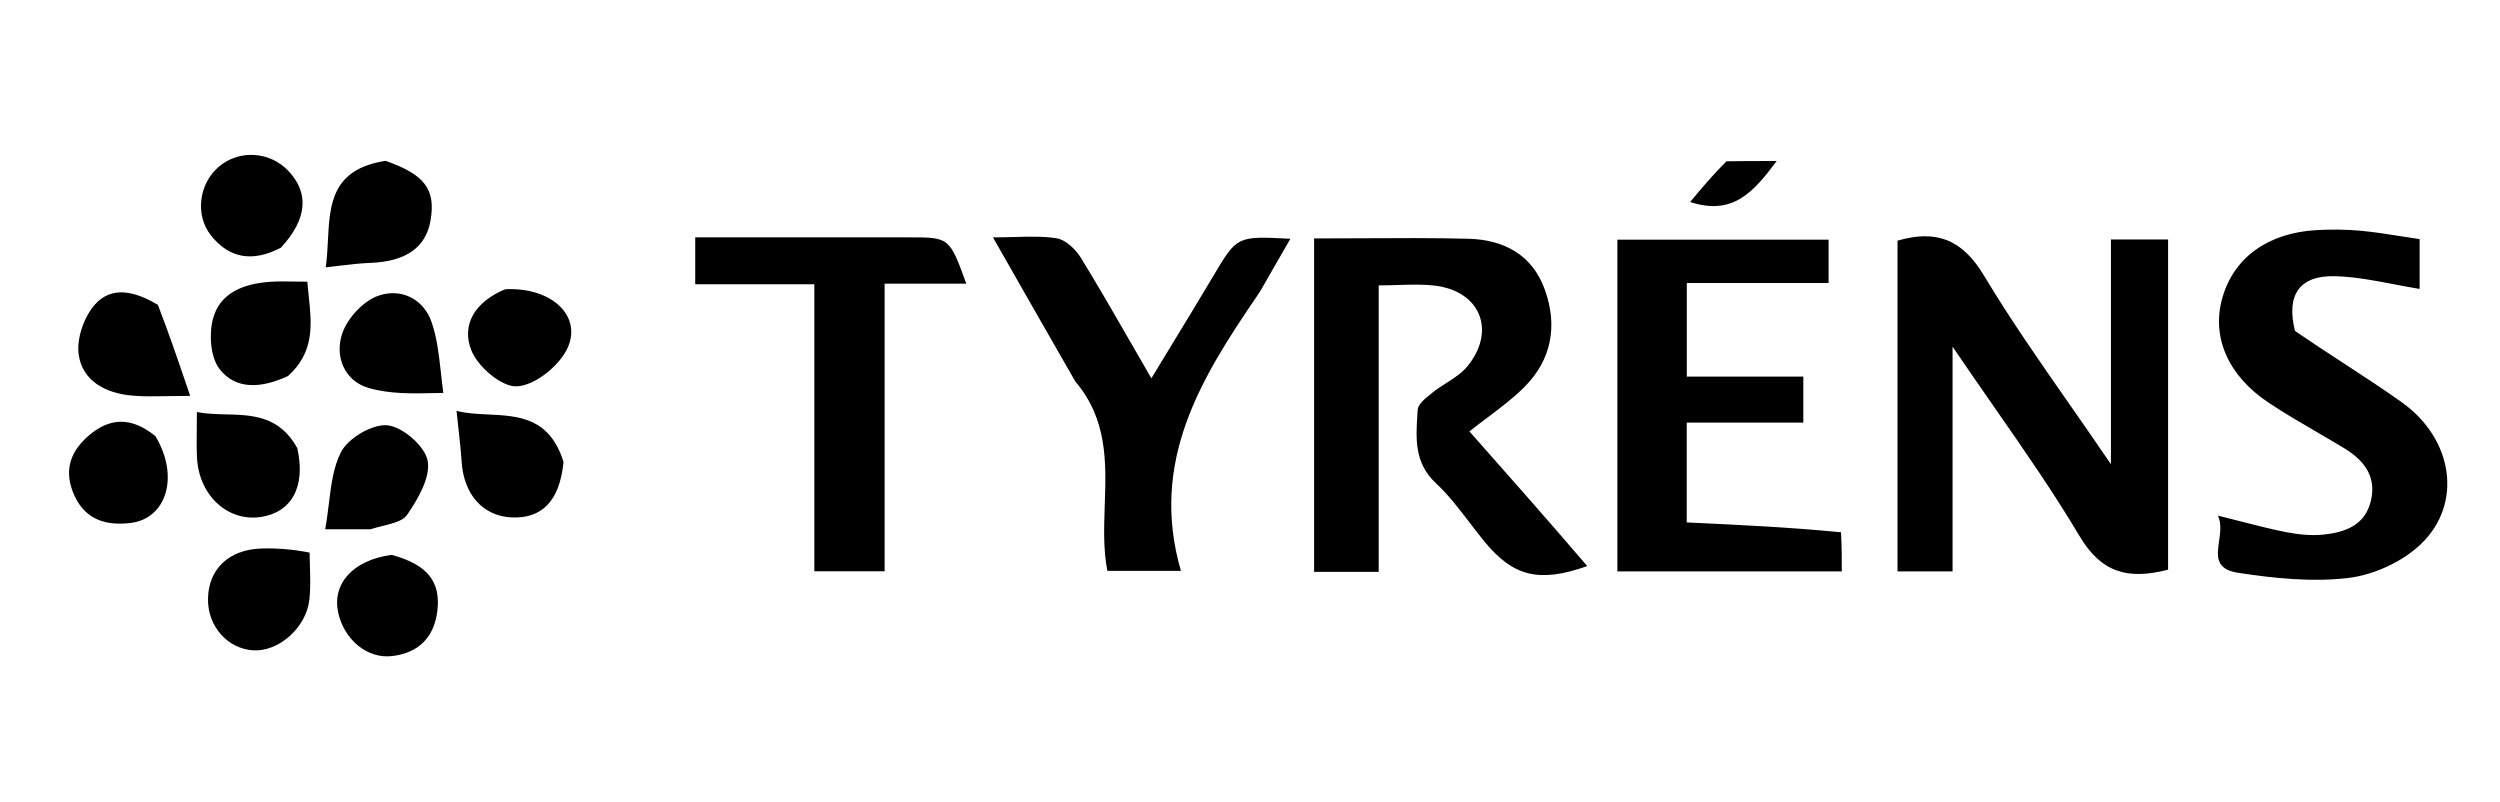 <svg width="131" height="42" viewBox="0 0 131 42" fill="none" xmlns="http://www.w3.org/2000/svg">
<path fill-rule="evenodd" clip-rule="evenodd" d="M11.051 12.331C12.006 13.541 13.232 13.753 14.719 12.98C16.112 11.469 16.206 10.104 15.102 8.946C14.132 7.929 12.537 7.833 11.477 8.727C10.434 9.606 10.197 11.248 11.051 12.331ZM20.202 8.428C22.266 9.147 22.829 9.928 22.565 11.528C22.325 12.976 21.264 13.708 19.392 13.776C18.883 13.795 18.376 13.855 17.843 13.919C17.592 13.949 17.335 13.979 17.07 14.007C17.135 13.554 17.158 13.085 17.182 12.618C17.278 10.717 17.371 8.866 20.202 8.428ZM120.257 17.341C121.104 17.923 121.948 18.473 122.781 19.016C123.824 19.697 124.852 20.367 125.851 21.077C128.544 22.991 129.076 26.391 126.847 28.519C125.88 29.441 124.39 30.123 123.061 30.284C121.171 30.513 119.19 30.305 117.287 30.017C116.071 29.833 116.17 29.133 116.279 28.359C116.343 27.908 116.41 27.432 116.222 27.019C116.63 27.119 117.015 27.218 117.385 27.313L117.385 27.313L117.385 27.313L117.385 27.314C118.221 27.528 118.98 27.723 119.748 27.875C120.393 28.003 121.076 28.079 121.725 28.015C122.867 27.901 123.932 27.537 124.237 26.233C124.536 24.953 123.866 24.112 122.84 23.489C122.37 23.203 121.894 22.927 121.419 22.65C120.554 22.147 119.69 21.644 118.859 21.089C116.71 19.653 115.862 17.604 116.464 15.563C117.078 13.48 118.852 12.201 121.393 12.057C122.166 12.014 122.948 12.021 123.718 12.093C124.401 12.157 125.081 12.264 125.8 12.377C126.12 12.428 126.448 12.479 126.788 12.529V15.139C126.344 15.069 125.896 14.982 125.446 14.896C124.423 14.699 123.387 14.499 122.347 14.473C120.486 14.426 119.786 15.461 120.257 17.341ZM113.608 25.084V29.852C111.51 30.391 110.115 30.024 108.963 28.084C107.61 25.806 106.093 23.625 104.478 21.303L104.478 21.303L104.477 21.302L104.476 21.3L104.474 21.297C103.771 20.286 103.049 19.248 102.314 18.164V29.94H99.43V12.61C101.473 12.02 102.821 12.542 103.963 14.444C105.325 16.713 106.842 18.889 108.456 21.204L108.456 21.204C109.158 22.211 109.879 23.245 110.613 24.324V12.547H113.608V25.084ZM83.171 29.662C80.651 30.558 79.291 30.208 77.793 28.386C77.525 28.06 77.267 27.723 77.009 27.385C76.454 26.66 75.9 25.935 75.243 25.321C74.109 24.262 74.19 22.993 74.271 21.716L74.276 21.644L74.28 21.569L74.287 21.468C74.304 21.18 74.679 20.88 74.98 20.64L75.028 20.602L75.064 20.572C75.288 20.391 75.537 20.232 75.784 20.074L75.784 20.074C76.194 19.811 76.602 19.55 76.894 19.192C78.404 17.341 77.579 15.274 75.229 14.973C74.607 14.893 73.973 14.912 73.283 14.933L73.282 14.933L73.282 14.933L73.282 14.933C72.951 14.943 72.606 14.954 72.244 14.954V29.965H68.859V12.494C69.693 12.494 70.517 12.489 71.334 12.485H71.334H71.334H71.334H71.335H71.335H71.335H71.335H71.335H71.335H71.335H71.336H71.336H71.336H71.336H71.336H71.336H71.337H71.337C73.23 12.474 75.087 12.464 76.942 12.511C78.798 12.558 80.297 13.343 80.956 15.196C81.625 17.076 81.305 18.846 79.888 20.27C79.305 20.857 78.636 21.36 77.948 21.877C77.634 22.113 77.315 22.353 76.998 22.605C79.033 24.906 81.081 27.221 83.171 29.662ZM96.51 29.941C96.51 29.234 96.51 28.634 96.469 27.892C93.756 27.626 91.083 27.501 88.386 27.376V22.145H94.494V19.733H88.389V14.829H95.818V12.56H84.75V29.941H96.51ZM52.032 12.44C53.548 15.1 54.912 17.492 56.344 19.985C58.043 21.984 57.965 24.243 57.889 26.471V26.471C57.849 27.641 57.809 28.803 58.026 29.914H61.88C60.218 24.181 62.937 19.808 65.877 15.499C66.056 15.237 66.212 14.96 66.368 14.682C66.429 14.573 66.49 14.464 66.553 14.356C66.786 13.954 67.018 13.55 67.269 13.115L67.615 12.512C64.826 12.363 64.823 12.368 63.602 14.421L63.586 14.448C62.874 15.645 62.15 16.834 61.392 18.08C61.046 18.648 60.694 19.227 60.332 19.823C59.984 19.224 59.646 18.637 59.314 18.059C58.409 16.486 57.544 14.982 56.636 13.505C56.362 13.059 55.838 12.56 55.366 12.486C54.671 12.378 53.956 12.398 53.149 12.419L53.149 12.419C52.796 12.429 52.425 12.439 52.031 12.439L52.032 12.44ZM38.301 12.437L41.176 12.437H41.185H41.194H41.203H41.211H41.219H41.228H41.236H41.244H41.252H41.261H41.268H41.276H41.284C43.432 12.437 45.529 12.437 47.625 12.437C49.752 12.437 49.752 12.437 50.634 14.864L50.635 14.864H46.354V29.936H42.671V14.896H36.43V12.437H38.301ZM13.66 27.091C15.28 26.851 16.037 25.504 15.576 23.476C14.636 21.784 13.225 21.748 11.829 21.713C11.315 21.7 10.803 21.687 10.317 21.591C10.317 21.877 10.314 22.149 10.311 22.413V22.413V22.413V22.413V22.413V22.414V22.414V22.414V22.414V22.414V22.414V22.414V22.414V22.414V22.414C10.304 22.967 10.297 23.48 10.324 23.991C10.424 25.96 11.933 27.346 13.66 27.091ZM8.274 15.976C8.866 17.508 9.357 18.955 9.965 20.744C9.51 20.744 9.111 20.751 8.749 20.757C8.043 20.77 7.48 20.78 6.921 20.73C5.55 20.608 4.321 19.978 4.122 18.577C4.004 17.741 4.405 16.598 4.978 15.953C5.856 14.966 7.088 15.26 8.274 15.976ZM17.039 27.735C18.074 27.735 18.672 27.735 19.414 27.732C19.625 27.664 19.844 27.61 20.057 27.558L20.057 27.558L20.057 27.558L20.057 27.558L20.057 27.558L20.057 27.558L20.057 27.558L20.057 27.558L20.057 27.558L20.057 27.558L20.057 27.558C20.606 27.422 21.115 27.297 21.335 26.975C21.906 26.139 22.57 25.006 22.41 24.142C22.267 23.378 21.102 22.368 20.305 22.286C19.517 22.206 18.242 22.957 17.866 23.694C17.469 24.472 17.355 25.396 17.232 26.387L17.232 26.387L17.232 26.387L17.232 26.387L17.232 26.387L17.232 26.387L17.232 26.387L17.232 26.387L17.232 26.387L17.232 26.387L17.232 26.387C17.178 26.825 17.122 27.277 17.039 27.735ZM26.772 27.11C28.388 27.201 29.33 26.259 29.528 24.207C28.808 21.872 27.162 21.793 25.576 21.718C25.001 21.69 24.434 21.663 23.922 21.529C23.952 21.826 23.985 22.114 24.016 22.398L24.016 22.399L24.016 22.399L24.016 22.399L24.016 22.4L24.016 22.4L24.016 22.4C24.085 23.013 24.151 23.603 24.189 24.194C24.299 25.893 25.287 27.026 26.772 27.11ZM15.091 19.705C13.725 20.337 12.363 20.457 11.499 19.329C11.027 18.713 10.946 17.526 11.156 16.718C11.518 15.325 12.79 14.865 14.142 14.768C14.548 14.738 14.958 14.745 15.41 14.753H15.41H15.411H15.411H15.411H15.411H15.411H15.411C15.63 14.756 15.859 14.76 16.103 14.76C16.123 15.005 16.149 15.249 16.175 15.491L16.175 15.491L16.175 15.491L16.175 15.491L16.175 15.491L16.175 15.491L16.175 15.491L16.175 15.491C16.336 17.002 16.489 18.44 15.091 19.705ZM16.239 29.626V29.626V29.626V29.626C16.233 29.41 16.227 29.187 16.223 28.956C15.364 28.788 14.525 28.715 13.689 28.742C11.982 28.798 10.92 29.829 10.899 31.382C10.879 32.818 11.928 34.004 13.284 34.078C14.612 34.15 16.049 32.887 16.212 31.418C16.275 30.846 16.258 30.265 16.239 29.626ZM22.799 20.597L22.798 20.597C21.61 20.624 20.402 20.651 19.299 20.324C18.03 19.946 17.532 18.655 17.932 17.479C18.202 16.681 19.017 15.792 19.794 15.507C20.973 15.075 22.192 15.631 22.622 16.896C22.904 17.723 23.002 18.613 23.107 19.555C23.144 19.893 23.182 20.237 23.23 20.588C23.087 20.59 22.943 20.594 22.799 20.597ZM8.144 22.855C9.412 24.956 8.73 27.179 6.837 27.404C5.602 27.55 4.512 27.269 3.918 26.005C3.341 24.781 3.608 23.746 4.6 22.868C5.72 21.877 6.871 21.815 8.144 22.855ZM29.652 18.408C30.619 16.67 28.992 15.023 26.465 15.158C24.904 15.812 24.147 17.008 24.707 18.378C25.055 19.228 26.271 20.27 27.066 20.245C27.97 20.216 29.169 19.277 29.652 18.408ZM20.524 29.074C22.396 29.587 23.097 30.468 22.918 32C22.756 33.39 21.938 34.209 20.562 34.377C19.249 34.538 18.033 33.521 17.722 32.102C17.392 30.595 18.487 29.349 20.524 29.074ZM93.1 8.437C92.085 8.437 91.342 8.437 90.466 8.452C89.755 9.158 89.178 9.849 88.562 10.585C90.79 11.31 91.866 10.089 93.1 8.437Z" fill="black"/>
</svg>
